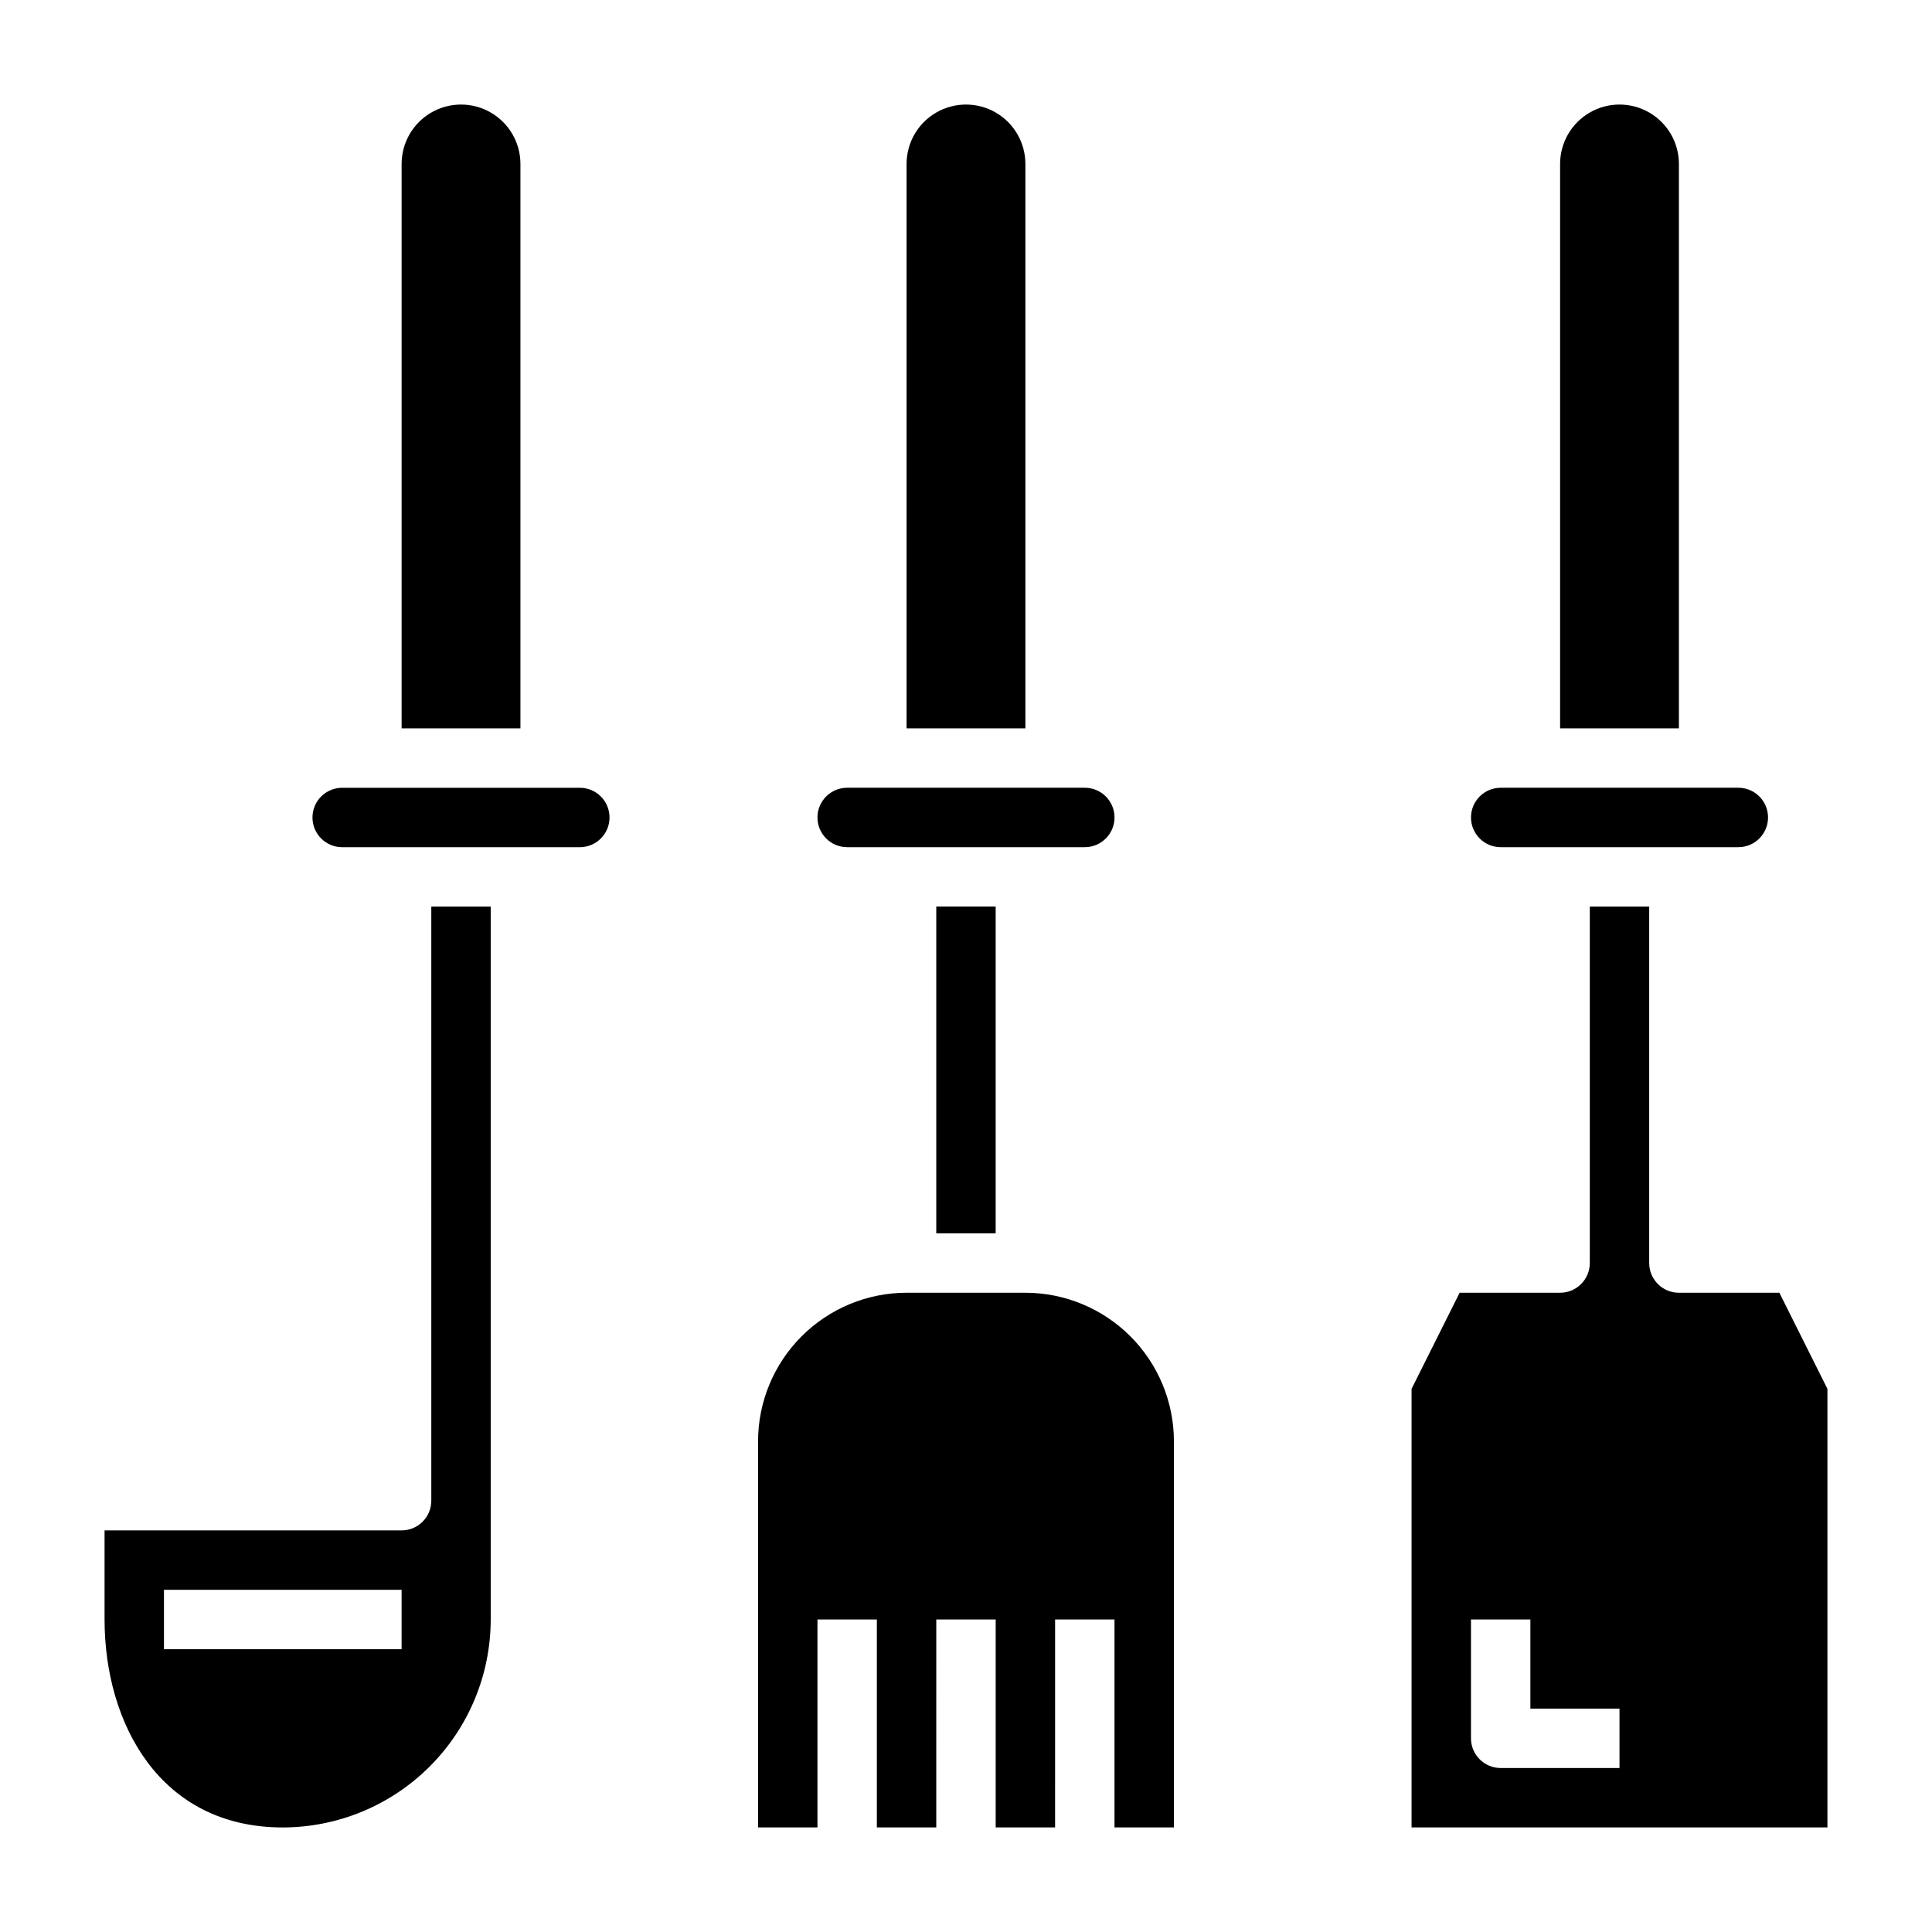 <?xml version="1.0" encoding="UTF-8"?>
<!-- Uploaded to: SVG Repo, www.svgrepo.com, Generator: SVG Repo Mixer Tools -->
<svg fill="#000000" width="800px" height="800px" version="1.1" viewBox="144 144 512 512" xmlns="http://www.w3.org/2000/svg">
 <g>
  <path d="m258.3 541.7c0 2.086-0.828 4.09-2.305 5.566-1.477 1.477-3.477 2.305-5.566 2.305h-78.719v23.617c0 27.426 14.602 55.105 47.23 55.105 14.609-0.02 28.617-5.828 38.945-16.16 10.332-10.332 16.145-24.336 16.16-38.945v-188.93h-15.746zm-7.871 39.359h-62.977v-15.742h62.977z"/>
  <path d="m281.92 187.45c0-5.625-3-10.82-7.871-13.633s-10.875-2.812-15.746 0c-4.871 2.812-7.871 8.008-7.871 13.633v149.57h31.488z"/>
  <path d="m297.66 352.77h-62.977c-4.348 0-7.875 3.523-7.875 7.871 0 4.348 3.527 7.875 7.875 7.875h62.977c4.348 0 7.871-3.527 7.871-7.875 0-4.348-3.523-7.871-7.871-7.871z"/>
  <path d="m392.12 384.25h15.742v86.594h-15.742z"/>
  <path d="m415.74 187.45c0-5.625-3-10.82-7.871-13.633s-10.875-2.812-15.746 0-7.871 8.008-7.871 13.633v149.57h31.488z"/>
  <path d="m368.51 368.51h62.977c4.348 0 7.871-3.527 7.871-7.875 0-4.348-3.523-7.871-7.871-7.871h-62.977c-4.348 0-7.875 3.523-7.875 7.871 0 4.348 3.527 7.875 7.875 7.875z"/>
  <path d="m415.74 486.59h-31.488c-10.434 0.012-20.438 4.164-27.816 11.543-7.379 7.379-11.531 17.383-11.543 27.816v102.34h15.742v-55.105h15.742v55.105h15.742l0.004-55.105h15.742v55.105h15.742l0.004-55.105h15.742v55.105h15.742l0.004-102.34c-0.012-10.434-4.164-20.438-11.539-27.816-7.379-7.379-17.387-11.531-27.82-11.543z"/>
  <path d="m541.7 368.51h62.977c4.348 0 7.871-3.527 7.871-7.875 0-4.348-3.523-7.871-7.871-7.871h-62.977c-4.348 0-7.871 3.523-7.871 7.871 0 4.348 3.523 7.875 7.871 7.875z"/>
  <path d="m588.93 187.45c0-5.625-3-10.82-7.871-13.633-4.871-2.812-10.871-2.812-15.742 0s-7.875 8.008-7.875 13.633v149.57h31.488z"/>
  <path d="m615.55 486.59h-26.625c-4.348 0-7.871-3.523-7.871-7.871v-94.465h-15.742v94.465c0 2.086-0.832 4.09-2.309 5.566-1.477 1.477-3.477 2.305-5.566 2.305h-26.621l-12.738 25.477v116.22h110.21v-116.22zm-42.367 125.95h-31.488c-4.348 0-7.871-3.523-7.871-7.871v-31.488h15.742v23.617h23.617z"/>
 </g>
</svg>